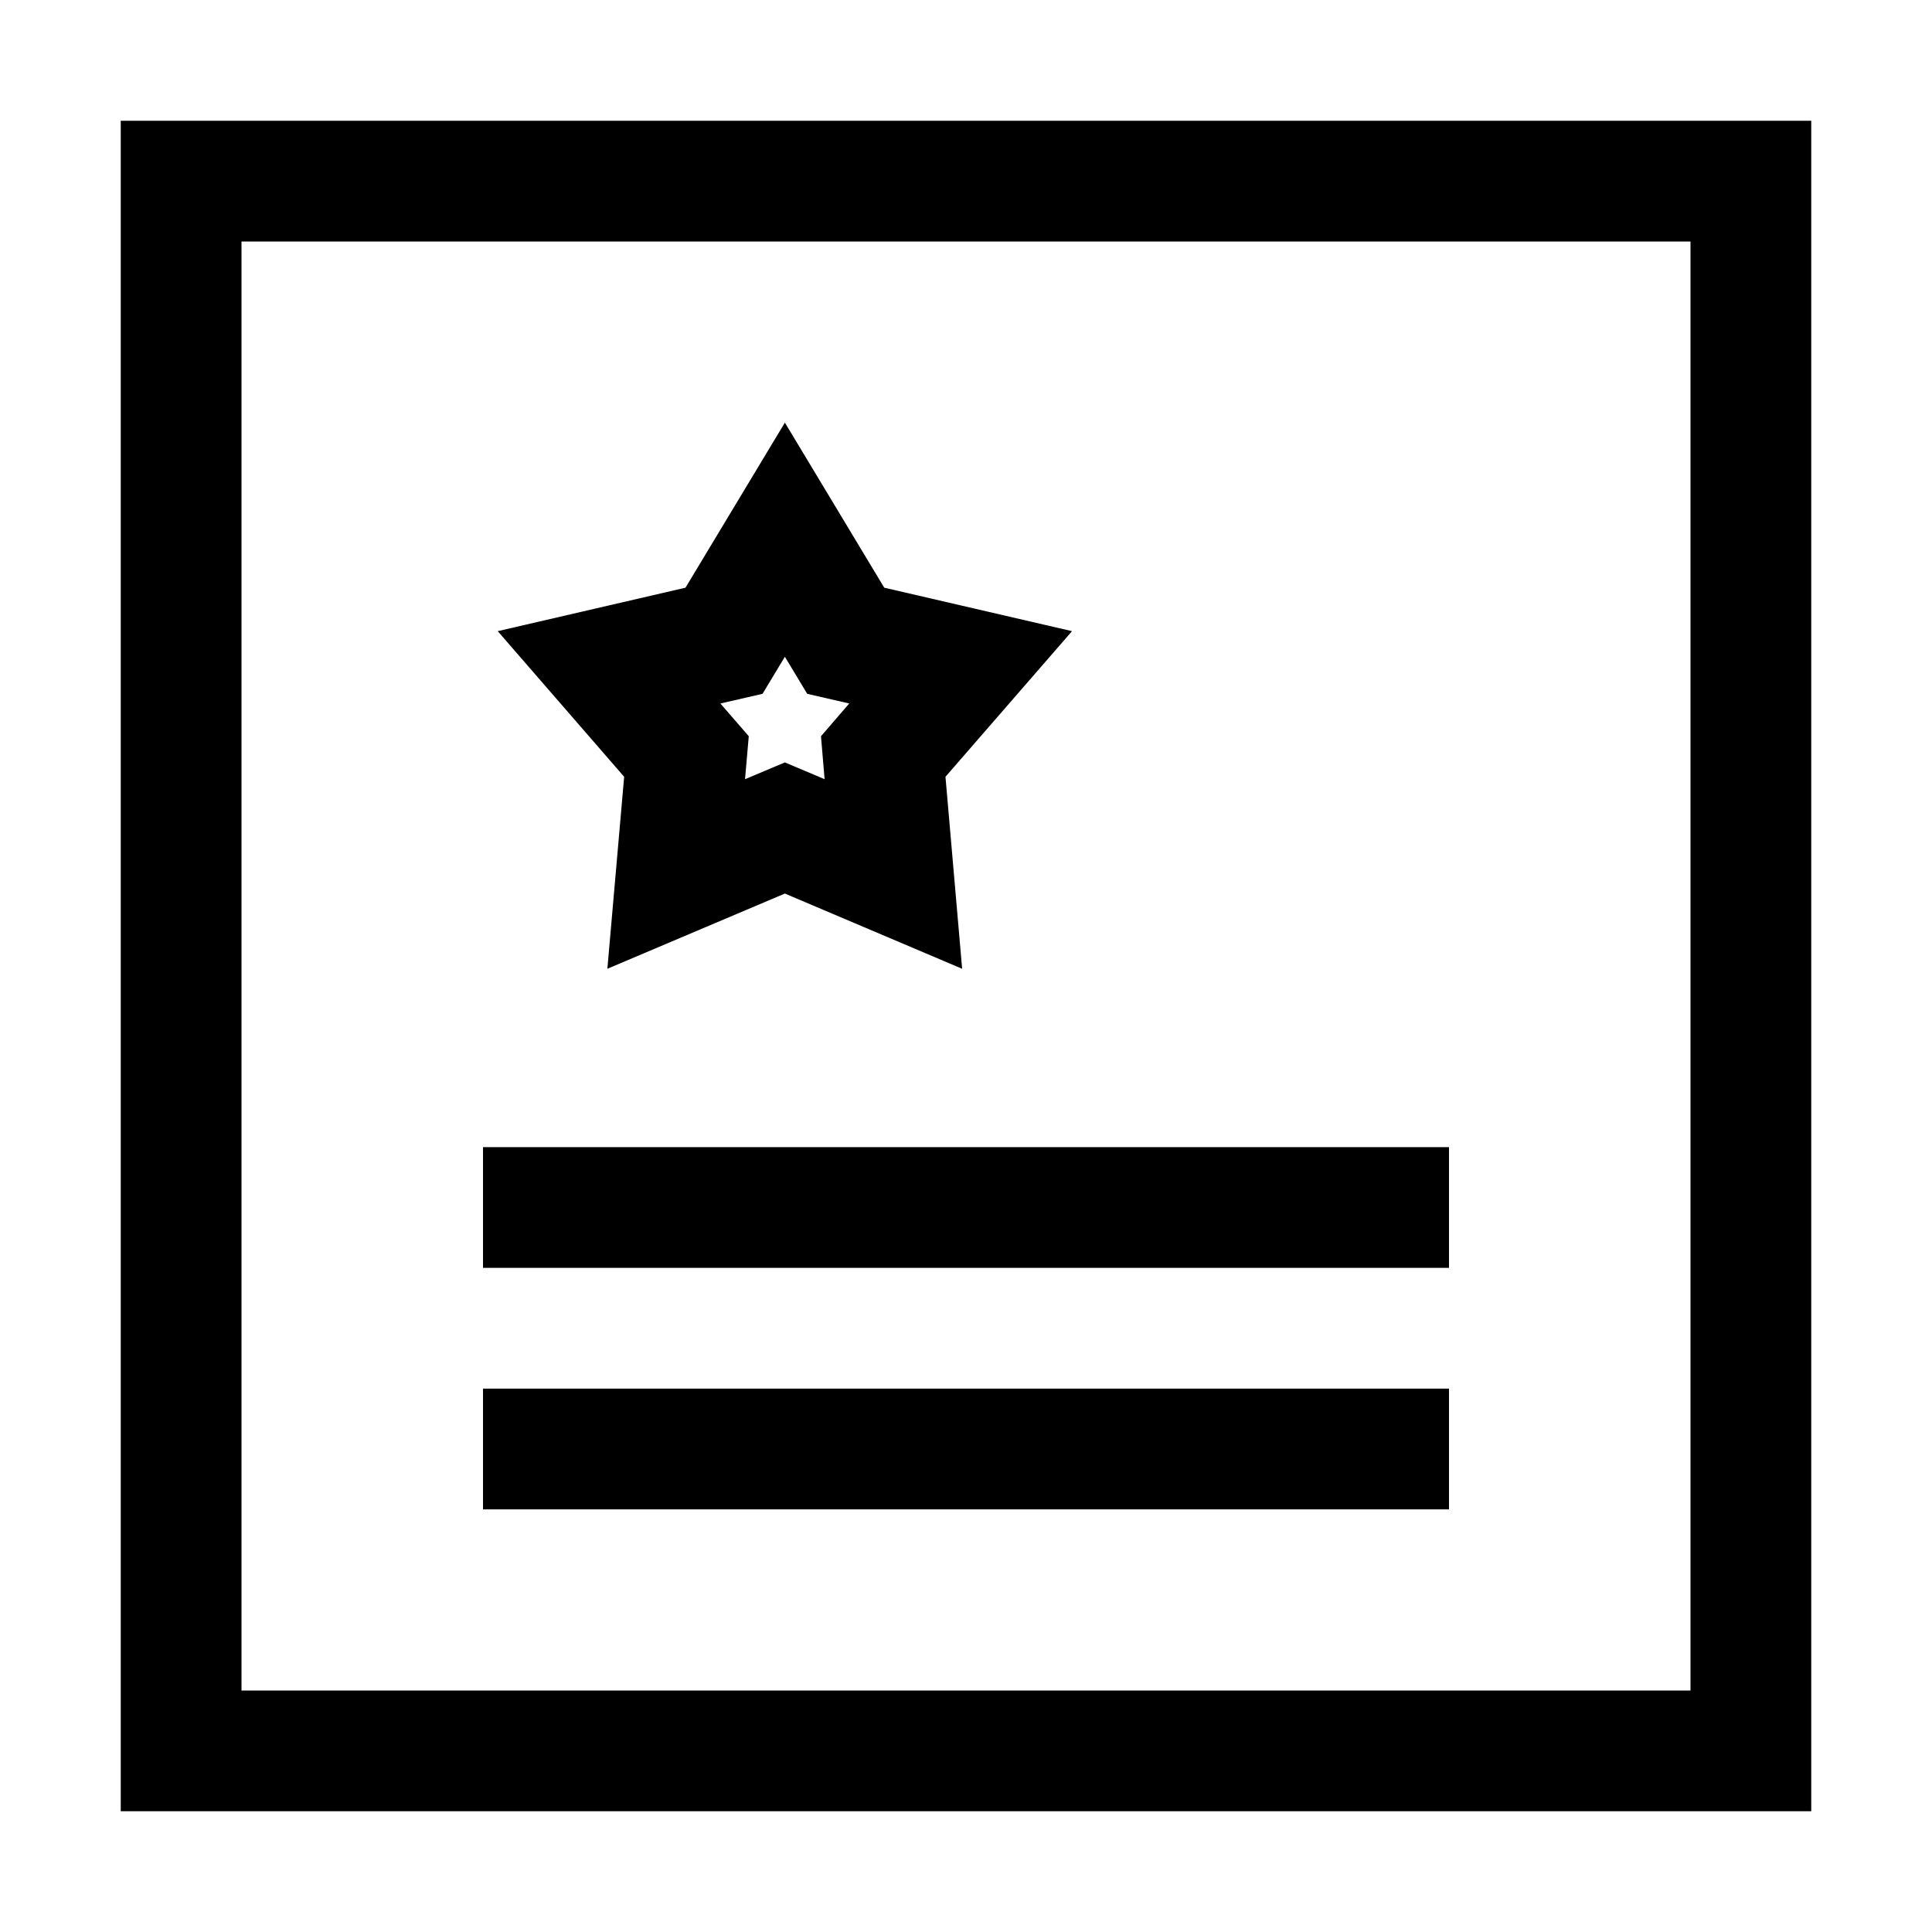 <?xml version="1.0" encoding="UTF-8"?>
<svg width="16px" height="16px" viewBox="0 0 16 16" version="1.1" xmlns="http://www.w3.org/2000/svg" xmlns:xlink="http://www.w3.org/1999/xlink">
    <title>政策法规</title>
    <g id="防务2.6" stroke="none" stroke-width="1" fill="none" fill-rule="evenodd">
        <g id="图标" transform="translate(-817, -133)" fill="#000000" fill-rule="nonzero">
            <g id="政策法规" transform="translate(817, 133)">
                <rect id="矩形" opacity="0" x="0" y="0" width="16" height="16"></rect>
                <path d="M15,1 L15,15 L1,15 L1,1 L15,1 Z M14,2 L2,2 L2,14 L14,14 L14,2 Z M12,11.5 L12,12.5 L4,12.5 L4,11.5 L12,11.5 L12,11.5 Z M12,9.5 L12,10.5 L4,10.5 L4,9.5 L12,9.5 L12,9.5 Z M6.5,3.5 L7.323,4.867 L8.878,5.227 L7.83,6.433 L7.968,8.023 L6.5,7.4 L5.03,8.023 L5.169,6.433 L4.122,5.227 L5.677,4.867 L6.5,3.5 Z M6.5,5.439 L6.315,5.746 L5.966,5.826 L6.201,6.097 L6.17,6.453 L6.5,6.314 L6.829,6.453 L6.799,6.097 L7.033,5.826 L6.685,5.746 L6.5,5.439 L6.5,5.439 Z" id="形状"></path>
            </g>
        </g>
    </g>
</svg>